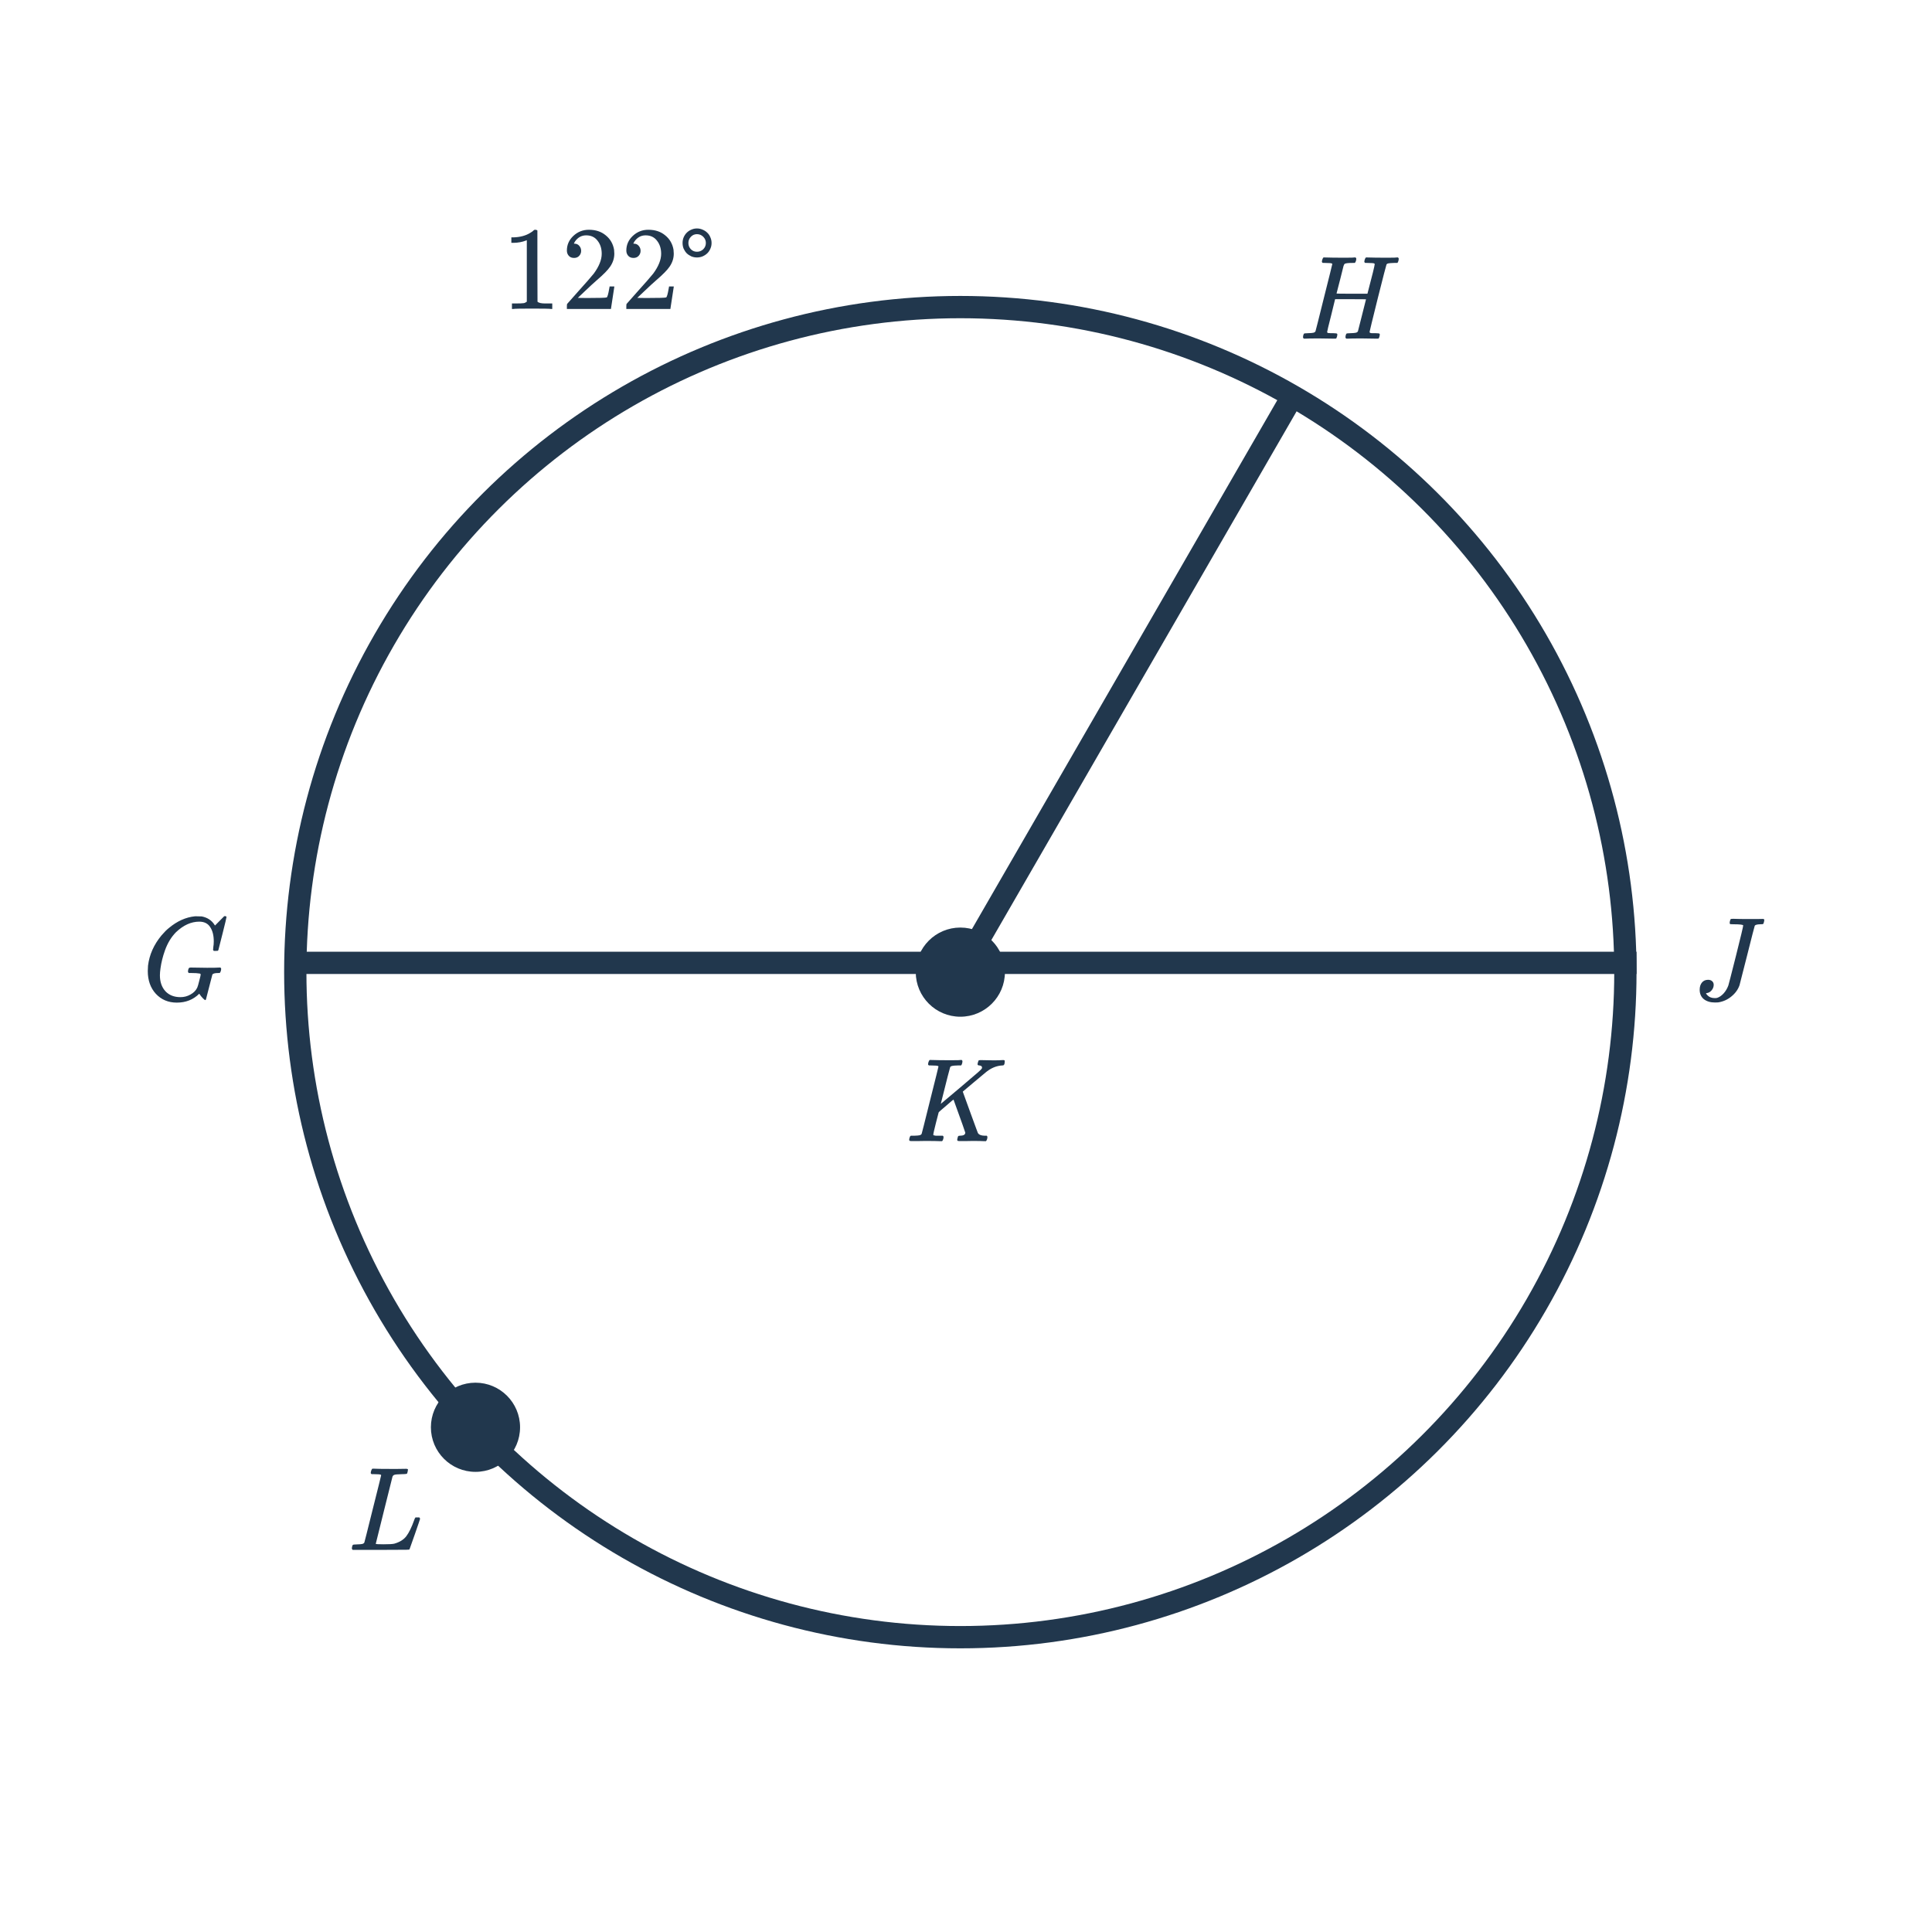 <svg width="260" height="260" viewBox="0 0 260 260" fill="none" xmlns="http://www.w3.org/2000/svg">
<circle cx="129.238" cy="130.826" r="89.5" transform="rotate(-90 129.238 130.826)" stroke="#21374D" stroke-width="3" stroke-linejoin="round"/>
<path d="M40.738 129.576L220.238 129.576" stroke="#21374D" stroke-width="3" stroke-linejoin="round"/>
<path d="M129.488 130.302L174.363 52.576" stroke="#21374D" stroke-width="3" stroke-linejoin="round"/>
<circle cx="129.238" cy="130.826" r="6" fill="#21374D"/>
<circle cx="63.988" cy="192.076" r="6" fill="#21374D"/>
<path d="M124.528 153.544C124.283 153.544 123.947 153.55 123.52 153.56C123.104 153.56 122.8 153.56 122.608 153.56C122.47 153.56 122.39 153.528 122.368 153.464C122.347 153.432 122.352 153.336 122.384 153.176C122.438 152.995 122.491 152.888 122.544 152.856L122.608 152.84C122.662 152.84 122.726 152.84 122.8 152.84C122.875 152.84 122.95 152.84 123.024 152.84C123.398 152.83 123.643 152.808 123.76 152.776C123.888 152.744 123.979 152.68 124.032 152.584C124.054 152.542 124.432 151.038 125.168 148.072C125.915 145.107 126.288 143.603 126.288 143.56C126.288 143.55 126.288 143.534 126.288 143.512L126.272 143.48C126.208 143.416 125.883 143.384 125.296 143.384H125.008C124.944 143.331 124.907 143.288 124.896 143.256C124.886 143.214 124.902 143.112 124.944 142.952C124.987 142.814 125.04 142.712 125.104 142.648H125.312C126.038 142.67 126.747 142.68 127.44 142.68H128.224C128.843 142.68 129.195 142.67 129.28 142.648H129.424C129.488 142.712 129.52 142.76 129.52 142.792C129.531 142.814 129.52 142.91 129.488 143.08C129.446 143.23 129.398 143.331 129.344 143.384H128.88C128.496 143.395 128.246 143.416 128.128 143.448C128.011 143.47 127.926 143.523 127.872 143.608C127.84 143.651 127.419 145.299 126.608 148.552C126.619 148.552 127.494 147.816 129.232 146.344C130.555 145.224 131.355 144.542 131.632 144.296C131.92 144.04 132.086 143.875 132.128 143.8C132.15 143.715 132.16 143.667 132.16 143.656C132.16 143.507 132.043 143.416 131.808 143.384C131.638 143.384 131.552 143.326 131.552 143.208C131.552 143.187 131.568 143.112 131.6 142.984C131.643 142.846 131.67 142.766 131.68 142.744C131.712 142.691 131.798 142.664 131.936 142.664C132.107 142.664 132.384 142.67 132.768 142.68C133.152 142.691 133.467 142.696 133.712 142.696C134.256 142.696 134.635 142.686 134.848 142.664C135.008 142.654 135.11 142.659 135.152 142.68C135.195 142.691 135.216 142.734 135.216 142.808C135.216 143.032 135.184 143.192 135.12 143.288C135.088 143.352 135.019 143.384 134.912 143.384C134.806 143.384 134.72 143.39 134.656 143.4C133.995 143.486 133.376 143.752 132.8 144.2C132.736 144.264 132.683 144.307 132.64 144.328C132.63 144.328 132.112 144.76 131.088 145.624L129.568 146.904L129.616 147.048C129.99 148.083 130.342 149.054 130.672 149.96C131.003 150.856 131.238 151.496 131.376 151.88C131.526 152.264 131.6 152.462 131.6 152.472C131.739 152.707 132.038 152.83 132.496 152.84H132.8C132.854 152.915 132.88 152.963 132.88 152.984C132.891 152.995 132.88 153.091 132.848 153.272C132.806 153.411 132.752 153.512 132.688 153.576H132.496C132.187 153.555 131.648 153.544 130.88 153.544C130.688 153.544 130.39 153.55 129.984 153.56C129.579 153.56 129.275 153.56 129.072 153.56C128.934 153.56 128.854 153.528 128.832 153.464C128.811 153.432 128.816 153.347 128.848 153.208C128.891 153.038 128.923 152.936 128.944 152.904C128.976 152.862 129.051 152.84 129.168 152.84C129.659 152.84 129.904 152.702 129.904 152.424C129.904 152.371 129.376 150.888 128.32 147.976C128.288 147.976 127.958 148.254 127.328 148.808C126.667 149.363 126.331 149.662 126.32 149.704C126.32 149.715 126.198 150.19 125.952 151.128C125.718 152.056 125.6 152.579 125.6 152.696C125.6 152.728 125.611 152.755 125.632 152.776C125.664 152.787 125.712 152.798 125.776 152.808C125.84 152.819 125.894 152.83 125.936 152.84C125.99 152.84 126.07 152.84 126.176 152.84C126.294 152.84 126.379 152.84 126.432 152.84H126.88C126.944 152.904 126.976 152.952 126.976 152.984C126.987 153.006 126.976 153.102 126.944 153.272C126.902 153.411 126.848 153.512 126.784 153.576H126.544C126.16 153.555 125.488 153.544 124.528 153.544Z" fill="#21374D"/>
<path d="M47.464 208.576C47.39 208.502 47.352 208.443 47.352 208.4C47.352 208.23 47.39 208.07 47.464 207.92C47.507 207.867 47.688 207.84 48.008 207.84C48.392 207.83 48.643 207.808 48.76 207.776C48.888 207.744 48.979 207.68 49.032 207.584C49.054 207.542 49.432 206.038 50.168 203.072C50.915 200.107 51.288 198.603 51.288 198.56C51.288 198.55 51.288 198.534 51.288 198.512L51.272 198.48C51.208 198.416 50.883 198.384 50.296 198.384H50.008C49.944 198.331 49.907 198.288 49.896 198.256C49.886 198.214 49.902 198.112 49.944 197.952C49.987 197.814 50.04 197.712 50.104 197.648H50.328C50.702 197.67 51.4 197.68 52.424 197.68C52.691 197.68 53.07 197.68 53.56 197.68C54.051 197.67 54.408 197.664 54.632 197.664C54.814 197.664 54.904 197.702 54.904 197.776C54.904 197.819 54.888 197.915 54.856 198.064C54.824 198.203 54.803 198.278 54.792 198.288C54.771 198.352 54.552 198.384 54.136 198.384C53.507 198.395 53.134 198.432 53.016 198.496C52.931 198.539 52.867 198.608 52.824 198.704C52.814 198.736 52.435 200.251 51.688 203.248C50.942 206.235 50.568 207.739 50.568 207.76C50.568 207.803 50.91 207.824 51.592 207.824C52.318 207.824 52.803 207.798 53.048 207.744C53.774 207.542 54.318 207.206 54.68 206.736C55.043 206.256 55.395 205.536 55.736 204.576C55.779 204.427 55.838 204.304 55.912 204.208H56.44C56.504 204.304 56.536 204.363 56.536 204.384C56.536 204.416 56.302 205.11 55.832 206.464C55.363 207.808 55.123 208.486 55.112 208.496C55.091 208.539 54.942 208.56 54.664 208.56C54.355 208.571 53.208 208.576 51.224 208.576H47.464Z" fill="#21374D"/>
<path d="M175.464 45.576C175.39 45.502 175.352 45.443 175.352 45.4C175.352 45.23 175.39 45.07 175.464 44.92C175.507 44.867 175.688 44.84 176.008 44.84C176.392 44.83 176.643 44.808 176.76 44.776C176.888 44.744 176.979 44.68 177.032 44.584C177.054 44.542 177.432 43.038 178.168 40.072C178.915 37.107 179.288 35.603 179.288 35.56C179.288 35.55 179.288 35.534 179.288 35.512L179.272 35.48C179.208 35.416 178.883 35.384 178.296 35.384H178.008C177.944 35.331 177.907 35.288 177.896 35.256C177.886 35.214 177.902 35.112 177.944 34.952C177.987 34.814 178.04 34.712 178.104 34.648H178.312C179.038 34.67 179.747 34.68 180.44 34.68H181.224C181.832 34.68 182.179 34.67 182.264 34.648H182.424C182.488 34.712 182.52 34.76 182.52 34.792C182.531 34.814 182.52 34.91 182.488 35.08C182.446 35.219 182.392 35.32 182.328 35.384H182.04C181.464 35.384 181.112 35.422 180.984 35.496C180.92 35.528 180.862 35.624 180.808 35.784C180.766 35.944 180.616 36.542 180.36 37.576C180.286 37.854 180.206 38.163 180.12 38.504C180.035 38.846 179.971 39.096 179.928 39.256L179.864 39.496C179.864 39.518 180.558 39.528 181.944 39.528H184.024C184.675 37.054 185 35.731 185 35.56C185 35.55 184.995 35.534 184.984 35.512V35.48C184.92 35.416 184.595 35.384 184.008 35.384H183.72C183.656 35.331 183.619 35.288 183.608 35.256C183.598 35.214 183.614 35.112 183.656 34.952C183.699 34.814 183.752 34.712 183.816 34.648H184.024C184.75 34.67 185.459 34.68 186.152 34.68H186.936C187.544 34.68 187.891 34.67 187.976 34.648H188.136C188.2 34.712 188.232 34.76 188.232 34.792C188.243 34.814 188.232 34.91 188.2 35.08C188.158 35.23 188.11 35.331 188.056 35.384H187.592C187.208 35.395 186.952 35.416 186.824 35.448C186.707 35.47 186.627 35.523 186.584 35.608C186.552 35.662 186.163 37.171 185.416 40.136C184.68 43.102 184.312 44.611 184.312 44.664C184.312 44.696 184.318 44.723 184.328 44.744C184.35 44.766 184.371 44.782 184.392 44.792C184.424 44.803 184.456 44.814 184.488 44.824C184.52 44.824 184.563 44.83 184.616 44.84C184.68 44.84 184.734 44.84 184.776 44.84C184.819 44.84 184.878 44.84 184.952 44.84C185.027 44.84 185.091 44.84 185.144 44.84C185.475 44.84 185.651 44.872 185.672 44.936C185.694 44.968 185.688 45.07 185.656 45.24C185.603 45.432 185.555 45.539 185.512 45.56C185.48 45.571 185.416 45.576 185.32 45.576C185.107 45.576 184.771 45.571 184.312 45.56C183.854 45.55 183.491 45.544 183.224 45.544C182.232 45.544 181.603 45.555 181.336 45.576H181.176C181.102 45.502 181.064 45.443 181.064 45.4C181.064 45.23 181.102 45.07 181.176 44.92C181.219 44.867 181.4 44.84 181.72 44.84C182.104 44.83 182.355 44.808 182.472 44.776C182.6 44.744 182.691 44.68 182.744 44.584C182.755 44.563 182.936 43.848 183.288 42.44C183.651 41.022 183.832 40.302 183.832 40.28C183.832 40.27 183.139 40.264 181.752 40.264H179.672L179.144 42.424C178.782 43.843 178.6 44.595 178.6 44.68C178.6 44.702 178.606 44.723 178.616 44.744C178.638 44.766 178.659 44.782 178.68 44.792C178.712 44.803 178.744 44.814 178.776 44.824C178.819 44.824 178.867 44.824 178.92 44.824C178.974 44.824 179.022 44.83 179.064 44.84C179.118 44.84 179.176 44.84 179.24 44.84C179.315 44.84 179.379 44.84 179.432 44.84C179.763 44.84 179.939 44.872 179.96 44.936C179.982 44.968 179.976 45.07 179.944 45.24C179.891 45.432 179.843 45.539 179.8 45.56C179.768 45.571 179.704 45.576 179.608 45.576C179.395 45.576 179.059 45.571 178.6 45.56C178.142 45.55 177.779 45.544 177.512 45.544C176.52 45.544 175.891 45.555 175.624 45.576H175.464Z" fill="#21374D"/>
<path d="M23.792 134.928C22.651 134.928 21.712 134.534 20.976 133.744C20.251 132.955 19.888 131.931 19.888 130.672C19.888 130.448 19.899 130.208 19.92 129.952C20.102 128.48 20.704 127.126 21.728 125.888C22.102 125.451 22.438 125.115 22.736 124.88C23.835 123.963 24.998 123.44 26.224 123.312H26.48C26.843 123.312 27.067 123.318 27.152 123.328C27.91 123.478 28.48 123.851 28.864 124.448C28.896 124.512 28.923 124.544 28.944 124.544L30.16 123.312C30.214 123.28 30.278 123.275 30.352 123.296C30.438 123.318 30.48 123.355 30.48 123.408C30.48 123.494 30.304 124.235 29.952 125.632C29.6 127.03 29.414 127.766 29.392 127.84C29.371 127.894 29.344 127.931 29.312 127.952C29.28 127.963 29.184 127.968 29.024 127.968H28.768C28.704 127.904 28.672 127.835 28.672 127.76C28.694 127.696 28.704 127.6 28.704 127.472C28.747 127.238 28.768 126.976 28.768 126.688C28.768 125.888 28.608 125.248 28.288 124.768C27.979 124.278 27.488 124.032 26.816 124.032C25.718 124.032 24.672 124.507 23.68 125.456C23.04 126.107 22.544 126.928 22.192 127.92C21.904 128.731 21.707 129.526 21.6 130.304C21.547 130.678 21.52 130.992 21.52 131.248C21.52 132.134 21.766 132.848 22.256 133.392C22.758 133.926 23.435 134.192 24.288 134.192C24.768 134.192 25.216 134.075 25.632 133.84C26.059 133.606 26.363 133.296 26.544 132.912C26.608 132.774 26.699 132.464 26.816 131.984C26.944 131.504 27.008 131.227 27.008 131.152C27.008 131.067 26.944 131.019 26.816 131.008C26.582 130.966 26.23 130.944 25.76 130.944H25.408C25.334 130.87 25.296 130.811 25.296 130.768C25.296 130.598 25.334 130.438 25.408 130.288C25.462 130.235 25.547 130.208 25.664 130.208C25.888 130.208 26.256 130.214 26.768 130.224C27.28 130.235 27.648 130.24 27.872 130.24C28.747 130.24 29.296 130.23 29.52 130.208H29.664C29.728 130.272 29.76 130.32 29.76 130.352C29.771 130.374 29.76 130.47 29.728 130.64C29.686 130.779 29.632 130.88 29.568 130.944H29.36C28.902 130.944 28.64 131.019 28.576 131.168L27.712 134.512C27.68 134.566 27.648 134.592 27.616 134.592C27.574 134.592 27.472 134.512 27.312 134.352C27.12 134.16 26.955 133.952 26.816 133.728C26.016 134.528 25.008 134.928 23.792 134.928Z" fill="#21374D"/>
<path d="M234.592 124.544C234.592 124.438 234.15 124.384 233.264 124.384C233.051 124.384 232.918 124.379 232.864 124.368C232.822 124.358 232.795 124.326 232.784 124.272C232.763 124.24 232.768 124.144 232.8 123.984C232.843 123.803 232.891 123.696 232.944 123.664C232.966 123.654 233.067 123.648 233.248 123.648C233.728 123.67 234.475 123.68 235.488 123.68C235.744 123.68 236.054 123.68 236.416 123.68C236.79 123.67 237.051 123.664 237.2 123.664C237.318 123.664 237.387 123.686 237.408 123.728C237.44 123.771 237.44 123.851 237.408 123.968C237.408 123.99 237.403 124.016 237.392 124.048C237.382 124.08 237.371 124.118 237.36 124.16C237.35 124.192 237.344 124.214 237.344 124.224C237.323 124.299 237.286 124.347 237.232 124.368C237.19 124.379 237.072 124.384 236.88 124.384C236.454 124.395 236.208 124.464 236.144 124.592C236.112 124.656 235.771 125.984 235.12 128.576C234.47 131.158 234.128 132.496 234.096 132.592C233.894 133.168 233.531 133.67 233.008 134.096C232.496 134.523 231.904 134.79 231.232 134.896C231.158 134.907 231.014 134.912 230.8 134.912C230.182 134.912 229.68 134.763 229.296 134.464C228.923 134.155 228.736 133.734 228.736 133.2C228.736 132.795 228.838 132.47 229.04 132.224C229.243 131.979 229.52 131.856 229.872 131.856C230.086 131.856 230.262 131.915 230.4 132.032C230.539 132.15 230.614 132.31 230.624 132.512C230.624 132.8 230.528 133.056 230.336 133.28C230.155 133.494 229.936 133.616 229.68 133.648L229.6 133.664C229.568 133.696 229.638 133.798 229.808 133.968C230.043 134.203 230.363 134.32 230.768 134.32C230.928 134.32 231.035 134.31 231.088 134.288C231.387 134.192 231.675 133.995 231.952 133.696C232.23 133.387 232.443 133.03 232.592 132.624C232.624 132.55 232.966 131.222 233.616 128.64C234.267 126.048 234.592 124.683 234.592 124.544Z" fill="#21374D"/>
<path d="M74.144 41.576C73.963 41.544 73.115 41.528 71.6 41.528C70.107 41.528 69.27 41.544 69.088 41.576H68.896V40.84H69.312C69.931 40.84 70.331 40.824 70.512 40.792C70.598 40.782 70.726 40.718 70.896 40.6V32.328C70.875 32.328 70.832 32.344 70.768 32.376C70.278 32.568 69.728 32.67 69.12 32.68H68.816V31.944H69.12C70.016 31.912 70.763 31.71 71.36 31.336C71.552 31.23 71.718 31.107 71.856 30.968C71.878 30.936 71.942 30.92 72.048 30.92C72.155 30.92 72.246 30.952 72.32 31.016V35.8L72.336 40.6C72.496 40.76 72.843 40.84 73.376 40.84H73.904H74.32V41.576H74.144ZM77.248 34.712C76.95 34.712 76.715 34.616 76.544 34.424C76.374 34.232 76.288 33.998 76.288 33.72C76.288 32.952 76.576 32.296 77.152 31.752C77.739 31.198 78.438 30.92 79.248 30.92C80.166 30.92 80.923 31.171 81.52 31.672C82.128 32.163 82.502 32.808 82.64 33.608C82.662 33.8 82.672 33.976 82.672 34.136C82.672 34.755 82.486 35.336 82.112 35.88C81.814 36.328 81.211 36.942 80.304 37.72C79.92 38.051 79.387 38.542 78.704 39.192L77.76 40.088L78.976 40.104C80.651 40.104 81.542 40.078 81.648 40.024C81.691 40.014 81.744 39.902 81.808 39.688C81.851 39.571 81.926 39.208 82.032 38.6V38.552H82.672V38.6L82.224 41.528V41.576H76.288V41.272C76.288 41.059 76.299 40.936 76.32 40.904C76.331 40.883 76.779 40.376 77.664 39.384C78.827 38.094 79.574 37.24 79.904 36.824C80.619 35.854 80.976 34.963 80.976 34.152C80.976 33.448 80.79 32.862 80.416 32.392C80.054 31.912 79.542 31.672 78.88 31.672C78.262 31.672 77.76 31.95 77.376 32.504C77.355 32.547 77.323 32.606 77.28 32.68C77.248 32.734 77.232 32.766 77.232 32.776C77.232 32.787 77.259 32.792 77.312 32.792C77.579 32.792 77.792 32.888 77.952 33.08C78.123 33.272 78.208 33.496 78.208 33.752C78.208 34.019 78.118 34.248 77.936 34.44C77.766 34.622 77.536 34.712 77.248 34.712ZM85.248 34.712C84.95 34.712 84.715 34.616 84.544 34.424C84.374 34.232 84.288 33.998 84.288 33.72C84.288 32.952 84.576 32.296 85.152 31.752C85.739 31.198 86.438 30.92 87.248 30.92C88.166 30.92 88.923 31.171 89.52 31.672C90.128 32.163 90.502 32.808 90.64 33.608C90.662 33.8 90.672 33.976 90.672 34.136C90.672 34.755 90.486 35.336 90.112 35.88C89.814 36.328 89.211 36.942 88.304 37.72C87.92 38.051 87.387 38.542 86.704 39.192L85.76 40.088L86.976 40.104C88.651 40.104 89.542 40.078 89.648 40.024C89.691 40.014 89.744 39.902 89.808 39.688C89.851 39.571 89.926 39.208 90.032 38.6V38.552H90.672V38.6L90.224 41.528V41.576H84.288V41.272C84.288 41.059 84.299 40.936 84.32 40.904C84.331 40.883 84.779 40.376 85.664 39.384C86.827 38.094 87.574 37.24 87.904 36.824C88.619 35.854 88.976 34.963 88.976 34.152C88.976 33.448 88.79 32.862 88.416 32.392C88.054 31.912 87.542 31.672 86.88 31.672C86.262 31.672 85.76 31.95 85.376 32.504C85.355 32.547 85.323 32.606 85.28 32.68C85.248 32.734 85.232 32.766 85.232 32.776C85.232 32.787 85.259 32.792 85.312 32.792C85.579 32.792 85.792 32.888 85.952 33.08C86.123 33.272 86.208 33.496 86.208 33.752C86.208 34.019 86.118 34.248 85.936 34.44C85.766 34.622 85.536 34.712 85.248 34.712ZM95.76 32.696C95.76 32.974 95.707 33.23 95.6 33.464C95.504 33.699 95.366 33.907 95.184 34.088C95.003 34.259 94.79 34.398 94.544 34.504C94.31 34.6 94.059 34.648 93.792 34.648C93.526 34.648 93.275 34.6 93.04 34.504C92.806 34.398 92.598 34.259 92.416 34.088C92.246 33.907 92.107 33.699 92 33.464C91.904 33.23 91.856 32.974 91.856 32.696C91.856 32.43 91.904 32.179 92 31.944C92.107 31.699 92.246 31.491 92.416 31.32C92.598 31.139 92.806 31 93.04 30.904C93.275 30.798 93.526 30.744 93.792 30.744C94.059 30.744 94.31 30.798 94.544 30.904C94.79 31 95.003 31.139 95.184 31.32C95.366 31.491 95.504 31.699 95.6 31.944C95.707 32.179 95.76 32.43 95.76 32.696ZM94.992 32.696C94.992 32.376 94.875 32.099 94.64 31.864C94.406 31.63 94.123 31.512 93.792 31.512C93.472 31.512 93.2 31.63 92.976 31.864C92.752 32.099 92.64 32.376 92.64 32.696C92.64 33.027 92.752 33.31 92.976 33.544C93.2 33.768 93.472 33.88 93.792 33.88C94.123 33.88 94.406 33.768 94.64 33.544C94.875 33.31 94.992 33.027 94.992 32.696Z" fill="#21374D"/>
</svg>

